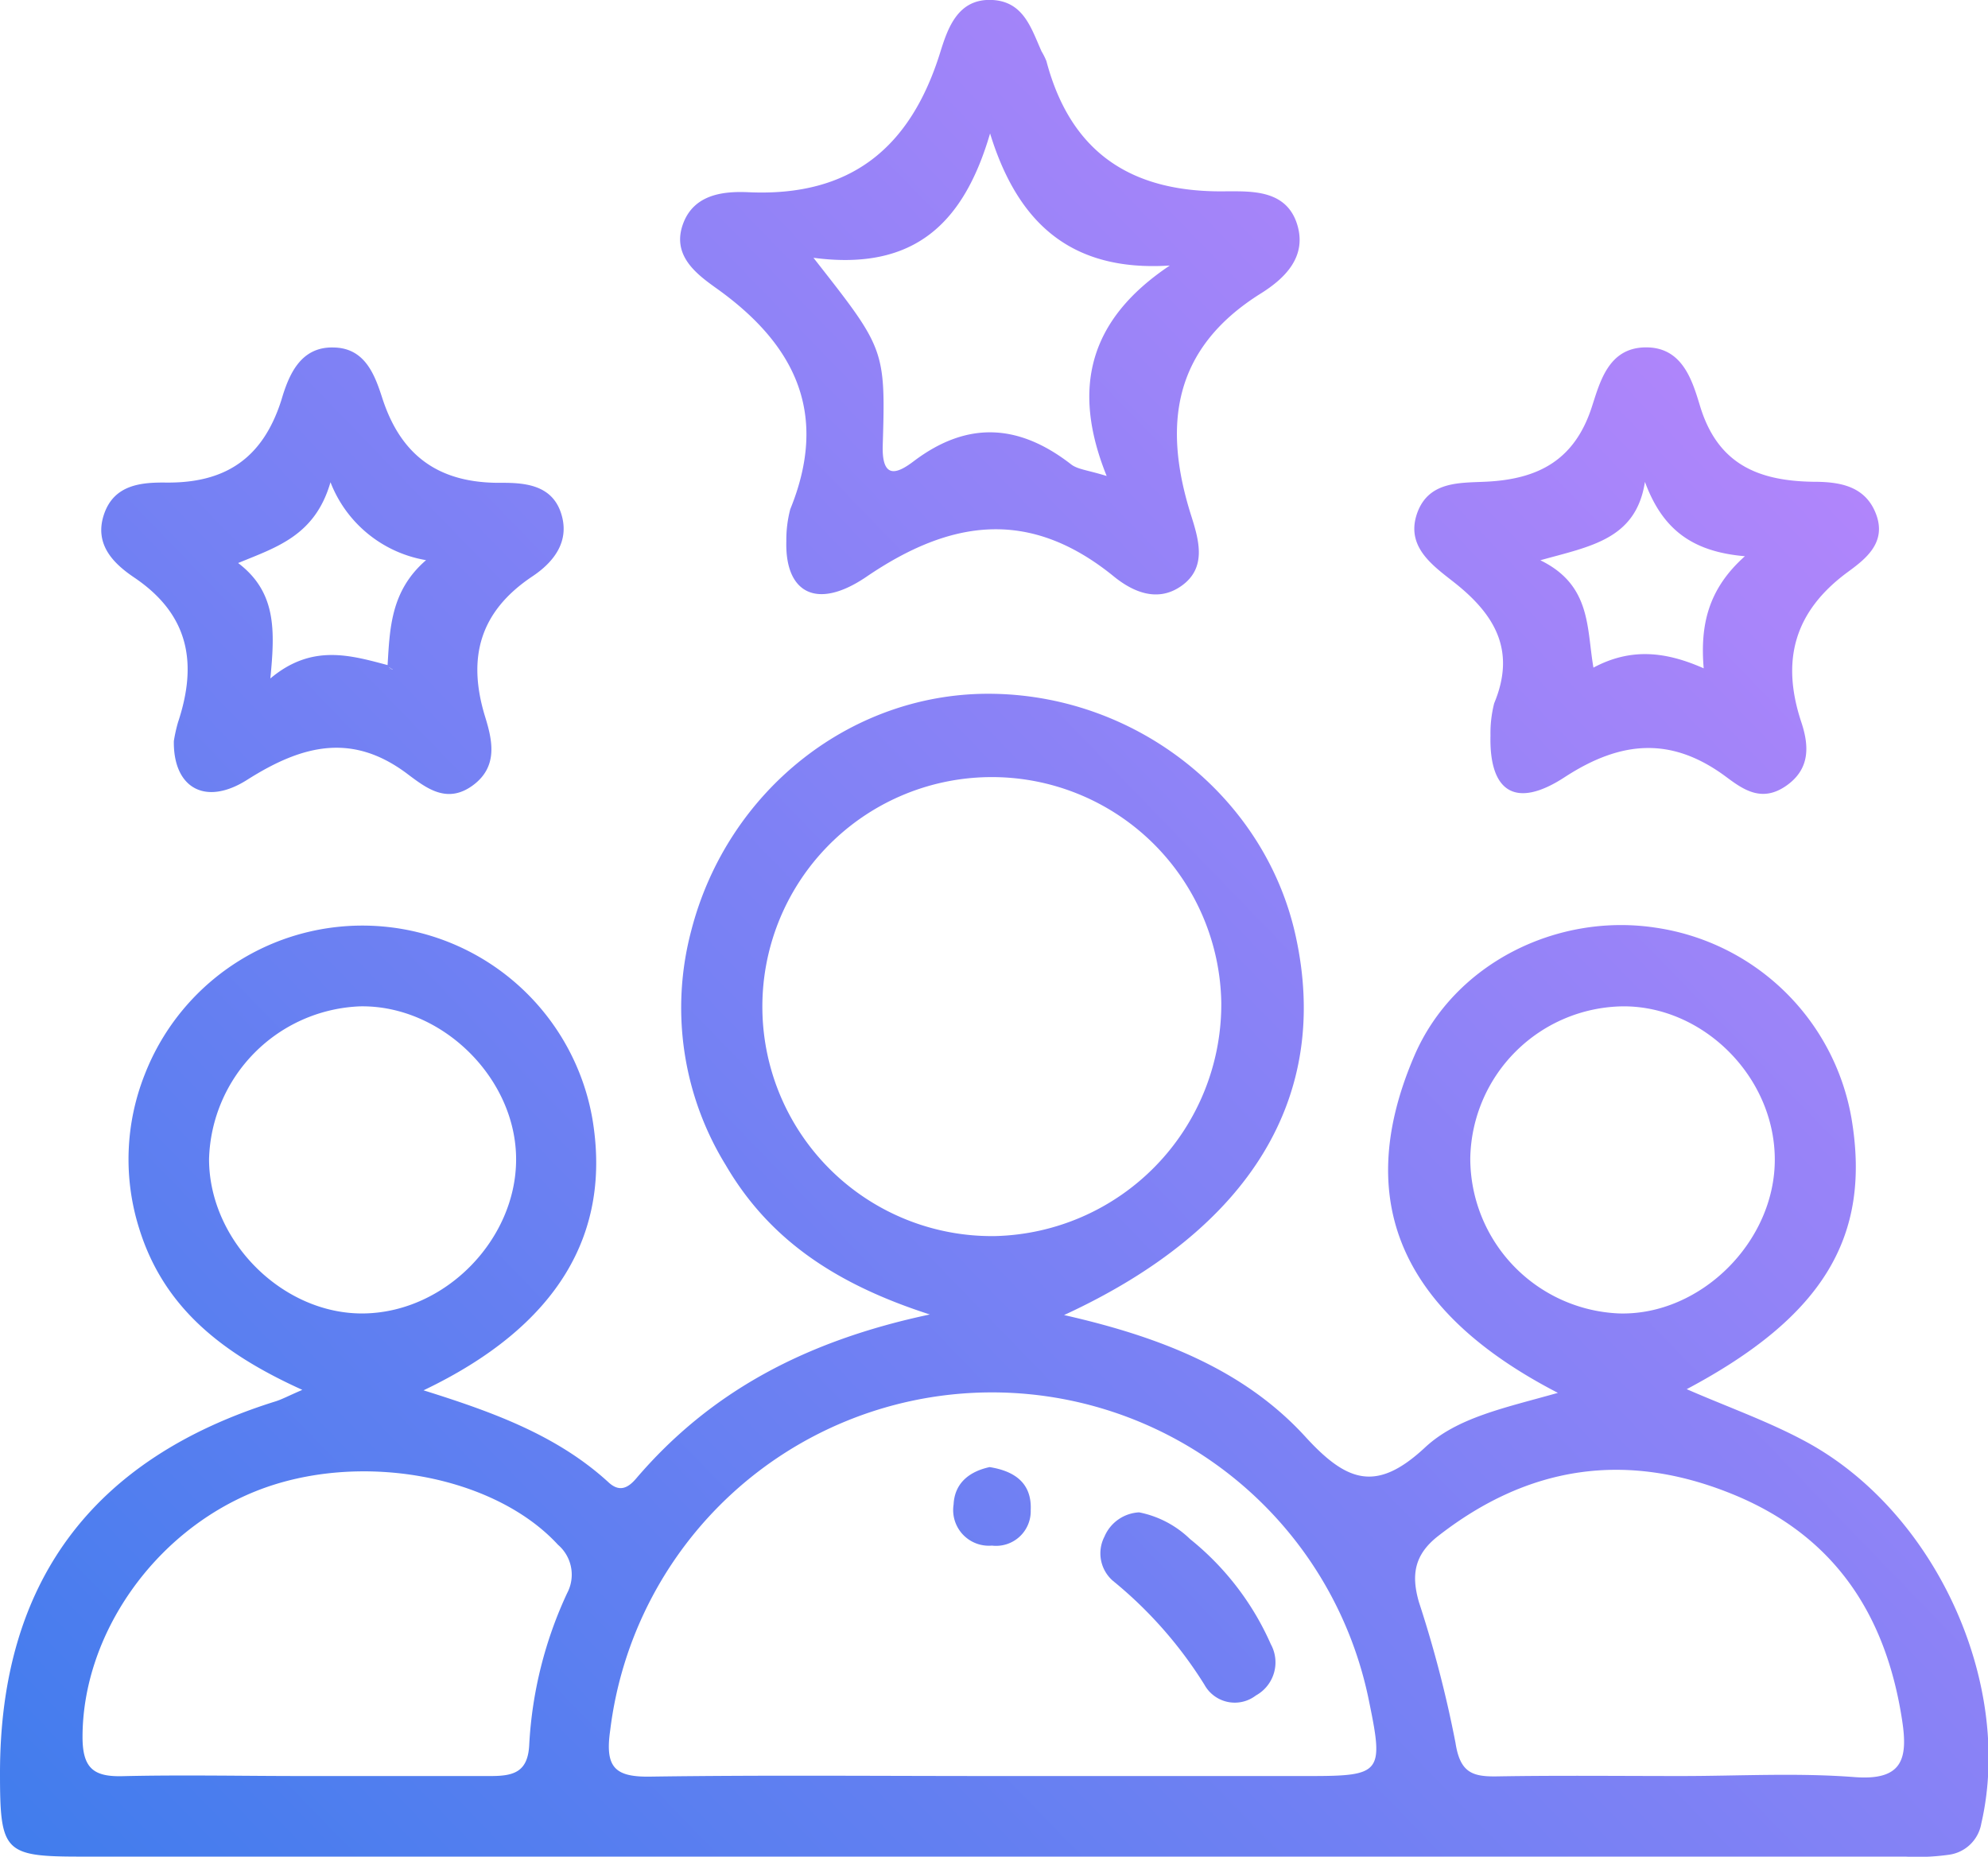 <svg xmlns="http://www.w3.org/2000/svg" xmlns:xlink="http://www.w3.org/1999/xlink" viewBox="0 0 172.22 160.83"><defs><style>.cls-1{fill:url(#linear-gradient);}.cls-2{fill:url(#linear-gradient-2);}.cls-3{fill:url(#linear-gradient-3);}.cls-4{fill:url(#linear-gradient-4);}.cls-5{fill:url(#linear-gradient-5);}.cls-6{fill:url(#linear-gradient-6);}.cls-7{fill:url(#linear-gradient-7);}</style><linearGradient id="linear-gradient" x1="18.28" y1="196.21" x2="179.93" y2="39.5" gradientUnits="userSpaceOnUse"><stop offset="0" stop-color="#3a7cec"/><stop offset="1" stop-color="#b986fc"/></linearGradient><linearGradient id="linear-gradient-2" x1="-32.1" y1="144.24" x2="129.55" y2="-12.47" xlink:href="#linear-gradient"/><linearGradient id="linear-gradient-3" x1="-48.55" y1="127.27" x2="113.1" y2="-29.43" xlink:href="#linear-gradient"/><linearGradient id="linear-gradient-4" x1="6.59" y1="184.15" x2="168.24" y2="27.45" xlink:href="#linear-gradient"/><linearGradient id="linear-gradient-5" x1="-43.35" y1="132.64" x2="118.3" y2="-24.07" xlink:href="#linear-gradient"/><linearGradient id="linear-gradient-6" x1="30.81" y1="209.13" x2="192.45" y2="52.43" xlink:href="#linear-gradient"/><linearGradient id="linear-gradient-7" x1="18.28" y1="196.21" x2="179.92" y2="39.5" xlink:href="#linear-gradient"/></defs><g id="Layer_2" data-name="Layer 2"><g id="Layer_1-2" data-name="Layer 1"><path class="cls-1" d="M92.18,113.91c8.21,1.86,15.58,4.69,20.94,10.58,3.61,3.94,6.16,4.77,10.33.89,2.79-2.6,6.88-3.42,11.51-4.73-12.74-6.58-18.16-15.9-12.43-29.21,3.45-8,12.36-12.37,20.86-11.09a20.18,20.18,0,0,1,17,16.5c1.74,10.26-2.43,17.19-14.27,23.48,3.48,1.52,7,2.76,10.22,4.49,11.34,6.06,18.1,21,15.3,33.13a3.29,3.29,0,0,1-2.82,2.71,19.39,19.39,0,0,1-3.74.16H7.06c-6.71,0-7.06-.37-7.06-7.23q0-24.74,23.86-32.2c.55-.17,1.06-.45,2.33-1-6.87-3.11-12-7.07-14.14-14a19.91,19.91,0,0,1,.49-13.32A20.23,20.23,0,0,1,51.3,96.8c1.74,10.07-3,18.09-14.61,23.63,6.11,1.91,11.63,3.93,16.06,8,.91.82,1.64.48,2.35-.35,6.41-7.51,14.66-11.93,25.45-14.22-8.17-2.63-13.93-6.51-17.68-12.94a26,26,0,0,1-3-20.26C63,68.43,73.89,59.83,86.18,60.1c12.54.27,23.47,9.07,26.07,21C115.28,94.93,108.4,106.44,92.18,113.91Zm-6.31,39.93H113.5c6.13,0,6.37-.3,5.13-6.33a33.32,33.32,0,0,0-65.77,2.38c-.46,3.2.4,4.06,3.52,4C66.21,153.75,76,153.84,85.87,153.84Zm19.93-67a19.88,19.88,0,1,0-19.62,20.23A20.09,20.09,0,0,0,105.8,86.83Zm39.83,67c5,0,10-.29,15,.09,4.18.33,4.67-1.56,4.15-4.92-1.4-9.18-5.89-16-14.68-19.58-9.17-3.74-17.65-2.51-25.5,3.61-2.1,1.63-2.35,3.4-1.68,5.73a100.8,100.8,0,0,1,3.17,12.2c.4,2.58,1.46,2.94,3.62,2.9C135,153.78,140.32,153.84,145.63,153.84Zm-119.5,0c5.46,0,10.92,0,16.39,0,2,0,3.23-.35,3.33-2.76A35.47,35.47,0,0,1,49.13,138a3.41,3.41,0,0,0-.79-4.19c-5.57-6.06-17.33-8.19-26.19-4.64s-15,12.48-15,21.29c0,2.75,1,3.47,3.54,3.39C15.83,153.73,21,153.84,26.13,153.84Zm101.24-53.53a13.45,13.45,0,0,0,12.88,13.46c7.06.21,13.55-6.22,13.5-13.4s-6.27-13.26-13.19-13.2A13.4,13.4,0,0,0,127.37,100.31ZM31.2,87.17A13.62,13.62,0,0,0,18.11,100.4c0,7.12,6.43,13.51,13.47,13.37s13.09-6.4,13.13-13.27C44.76,93.43,38.3,87.05,31.2,87.17Z"/><path class="cls-2" d="M68.12,46.89a10.49,10.49,0,0,1,.34-2.78c3.34-8.2.5-14.2-6.33-19.09-1.78-1.27-4.05-2.92-2.9-5.78,1-2.47,3.57-2.68,5.6-2.59,8.9.41,14.06-3.88,16.62-12.11C82.12,2.39,83-.17,86,0c2.69.16,3.34,2.47,4.23,4.45a6,6,0,0,1,.42.84c2.13,8.05,7.49,11.44,15.65,11.28,2.16,0,5-.1,6,2.65,1.07,3-1.06,4.94-3.09,6.21-7.63,4.78-8.5,11.45-6,19.29.67,2.12,1.32,4.45-.82,6s-4.35.5-6-.87C89.12,44,82.31,45,75,50,70.67,52.91,68,51.28,68.12,46.89Zm2.35-24.56c6.16,7.86,6.26,7.86,6,16.28-.08,3.06,1.37,2.34,2.7,1.33,4.68-3.53,9.14-3.2,13.63.29.56.43,1.42.49,3.07,1C92.79,33.6,94.36,27.67,101.34,23c-8.65.56-13.21-3.78-15.57-11.44C83.52,19.24,79.29,23.5,70.47,22.33Z"/><path class="cls-3" d="M15.06,64.19a13.34,13.34,0,0,1,.36-1.62c1.69-5.07,1-9.3-3.77-12.53C9.91,48.87,8.13,47.21,9,44.58s3.28-2.8,5.37-2.78c5.18.06,8.4-2.12,10-7.13C25,32.53,26,30,28.93,30.1c2.72.06,3.55,2.41,4.2,4.42,1.67,5.13,5.08,7.38,10.39,7.3,2,0,4.25.21,5.06,2.56.86,2.51-.64,4.34-2.48,5.56C41.53,53,40.49,57,42,62c.62,2,1.22,4.34-1,6s-4,.31-5.56-.85c-4.87-3.76-9.24-2.63-14,.38C17.78,69.87,15,68.24,15.06,64.19Zm18.59-6.56a1.56,1.56,0,0,0,.1.37s.19,0,.28,0l-.46-.28c.2-3.24.25-6.53,3.34-9.2a10.8,10.8,0,0,1-8.28-6.75c-1.34,4.63-4.66,5.62-8,7,3.34,2.54,3.19,5.86,2.79,10C27,55.76,30.32,56.74,33.65,57.63Z"/><path class="cls-4" d="M129.12,63.7a10.49,10.49,0,0,1,.32-2.78c1.89-4.53.11-7.65-3.45-10.46-1.86-1.47-4.33-3.14-3.17-6.15,1.05-2.68,3.76-2.47,6-2.59,4.43-.23,7.56-1.85,9.06-6.41.72-2.19,1.43-5.16,4.63-5.22s4.07,2.8,4.74,5c1.51,5.08,5,6.56,9.79,6.64,2.18,0,4.51.28,5.47,2.77s-.88,3.91-2.44,5.05c-4.65,3.42-5.81,7.69-4,13.07.65,2,.75,4-1.34,5.45s-3.68.35-5.17-.76c-4.73-3.53-9.11-3.18-14,0C131.25,70.13,129,68.55,129.12,63.7Zm18.47-5.81c-.31-3.71.36-6.85,3.57-9.71-4.7-.4-7.18-2.44-8.66-6.44-.77,5-4.75,5.58-9.06,6.79,4.43,2.16,4,5.87,4.6,9.3C141.3,56.09,144.31,56.44,147.59,57.89Z"/><path class="cls-5" d="M33.57,57.72,34,58c-.09,0-.25,0-.28,0a1.56,1.56,0,0,1-.1-.37Z"/><path class="cls-6" d="M98.68,131a8.78,8.78,0,0,1,4.41,2.31,24.2,24.2,0,0,1,7,9.11,3.27,3.27,0,0,1-1.29,4.44,3,3,0,0,1-4.46-.93,36.49,36.49,0,0,0-7.93-9,3.15,3.15,0,0,1-.73-3.83A3.45,3.45,0,0,1,98.68,131Z"/><path class="cls-7" d="M85.73,127.08c2.34.37,3.66,1.52,3.56,3.72a3,3,0,0,1-3.36,3.08,3.09,3.09,0,0,1-3.32-3.56C82.7,128.37,84.1,127.43,85.73,127.08Z"/></g></g></svg>